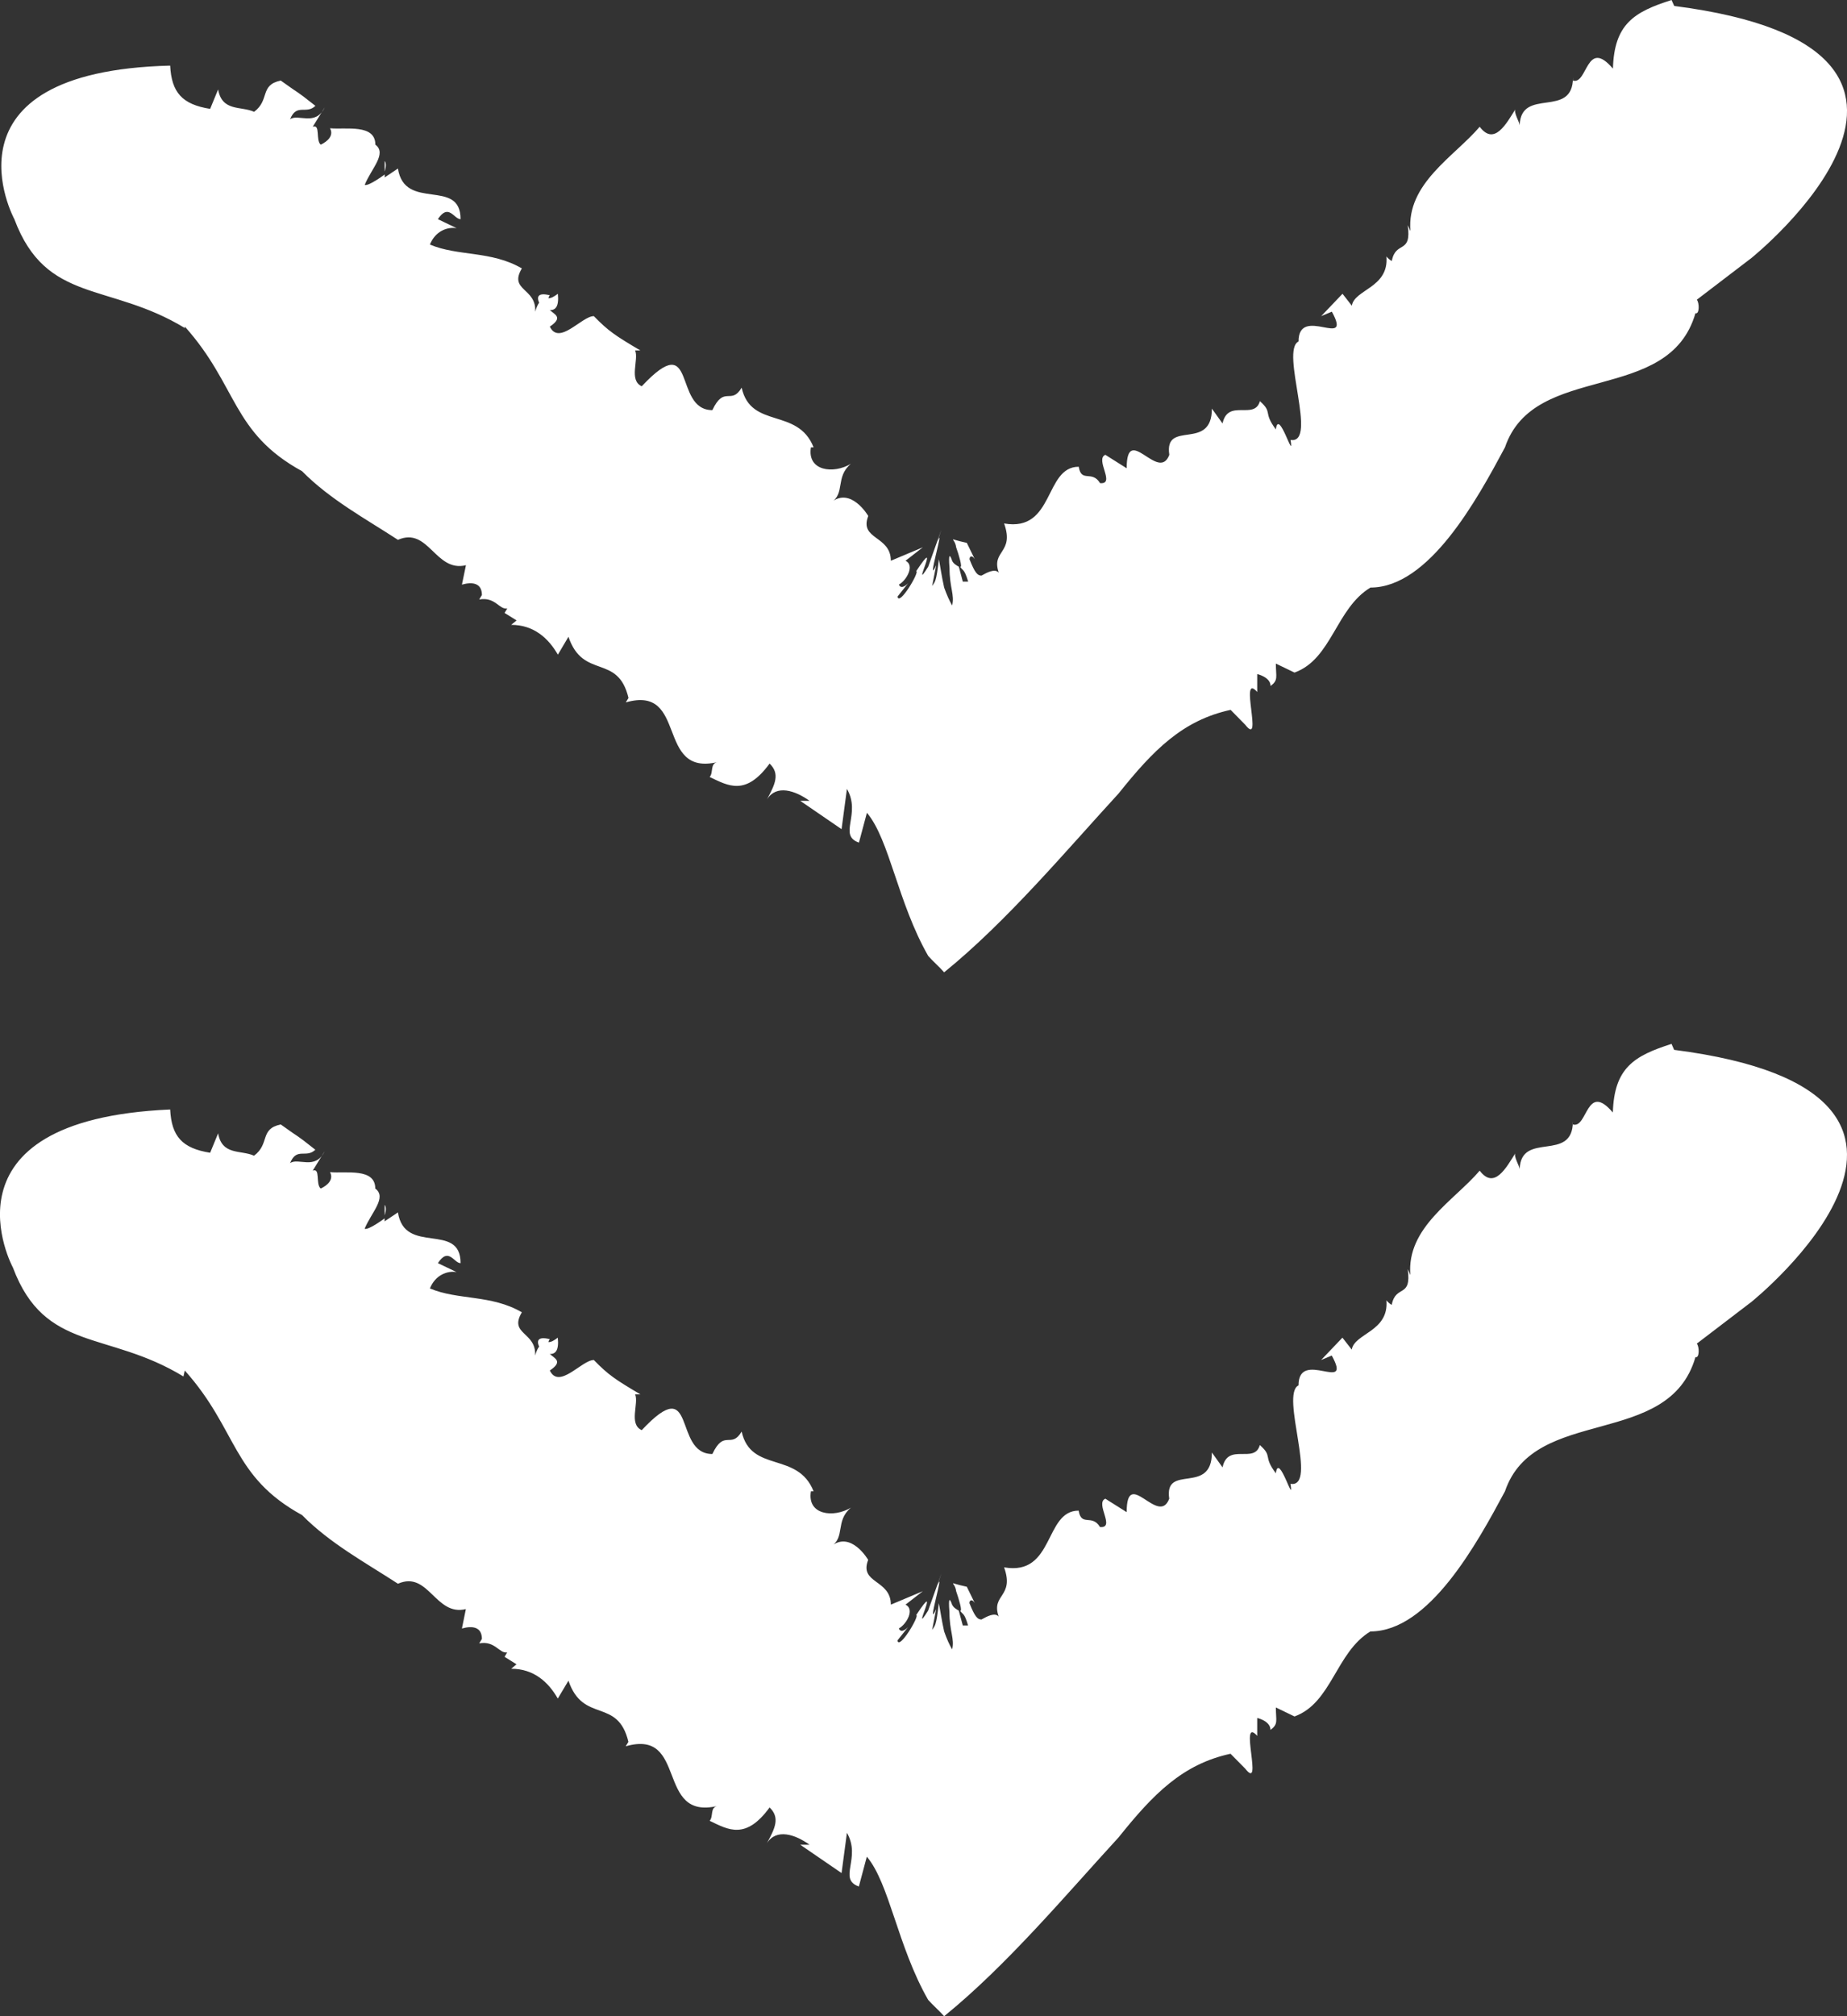 <svg width="22" height="24" viewBox="0 0 22 24" fill="none" xmlns="http://www.w3.org/2000/svg">
<rect x="0" y="0" width="22" height="24" fill="#333333" stroke="none"/>
<path d="M4.582 14.343V14.467C4.582 14.467 4.613 14.379 4.582 14.343Z" fill="white"/>
<path d="M2.201 16.314C2.836 17.024 2.757 17.574 3.598 18.035C3.931 18.373 4.359 18.604 4.74 18.852C5.105 18.692 5.184 19.243 5.549 19.154L5.502 19.385C5.629 19.349 5.74 19.367 5.74 19.509L5.708 19.562C5.898 19.527 5.946 19.686 6.041 19.669L6.01 19.722L6.152 19.811L6.089 19.864C6.359 19.864 6.533 20.024 6.644 20.219L6.771 20.006C6.946 20.521 7.358 20.201 7.485 20.734L7.453 20.787C8.199 20.574 7.803 21.674 8.548 21.497C8.453 21.515 8.501 21.621 8.453 21.674C8.675 21.781 8.882 21.905 9.167 21.515C9.294 21.639 9.231 21.763 9.135 21.941C9.246 21.763 9.469 21.834 9.643 21.959H9.532L10.024 22.296L10.088 21.817C10.262 22.118 9.976 22.367 10.23 22.456L10.325 22.101C10.595 22.42 10.69 23.166 11.055 23.805C11.119 23.876 11.182 23.929 11.246 24C11.992 23.396 12.706 22.544 13.325 21.87C13.737 21.355 14.086 21 14.657 20.876L14.832 21.053C15.054 21.337 14.752 20.414 14.975 20.663V20.45C14.975 20.45 15.133 20.485 15.133 20.592C15.229 20.521 15.197 20.485 15.197 20.325L15.419 20.432C15.863 20.272 15.911 19.669 16.323 19.42C17.022 19.42 17.593 18.373 17.926 17.752C18.275 16.722 19.878 17.254 20.195 16.154C20.243 16.172 20.243 16.03 20.211 15.994L20.862 15.497C20.862 15.497 23.956 13.012 19.941 12.497L19.91 12.426C19.465 12.568 19.227 12.71 19.211 13.243C18.894 12.87 18.91 13.438 18.735 13.385V13.349C18.735 13.846 18.116 13.456 18.101 13.917C18.101 13.882 18.021 13.757 18.053 13.722C17.942 13.899 17.799 14.166 17.625 13.935C17.323 14.29 16.752 14.61 16.799 15.178L16.768 15.107C16.815 15.461 16.625 15.284 16.577 15.533C16.546 15.515 16.53 15.497 16.514 15.479C16.546 15.852 16.133 15.87 16.101 16.065L15.99 15.923L15.736 16.189L15.863 16.136C16.117 16.598 15.467 16.047 15.467 16.491C15.244 16.598 15.705 17.716 15.371 17.663C15.419 17.947 15.229 17.272 15.197 17.538C15.038 17.325 15.165 17.343 15.006 17.201C14.943 17.432 14.626 17.166 14.562 17.467L14.435 17.29C14.435 17.805 13.864 17.414 13.927 17.84C13.8 18.177 13.42 17.45 13.42 18L13.166 17.84C13.039 17.893 13.293 18.195 13.102 18.177C13.007 18.018 12.88 18.177 12.848 17.982C12.436 17.982 12.563 18.763 11.96 18.657C12.087 19.012 11.801 18.976 11.896 19.243C11.849 19.189 11.754 19.243 11.69 19.278C11.643 19.278 11.611 19.243 11.547 19.083C11.547 19.047 11.579 19.03 11.611 19.083L11.516 18.888C11.262 18.834 11.373 18.817 11.389 18.941C11.42 19.03 11.468 19.189 11.436 19.172C11.468 19.225 11.484 19.189 11.531 19.349H11.468L11.42 19.172C11.389 19.154 11.357 19.136 11.341 19.101L11.405 19.331C11.405 19.331 11.277 18.799 11.309 19.189C11.309 19.42 11.373 19.509 11.341 19.633C11.309 19.58 11.277 19.509 11.246 19.42C11.214 19.278 11.198 19.154 11.182 19.083C11.151 19.367 11.135 19.349 11.103 19.402L11.151 19.154C11.024 19.438 11.262 18.639 11.166 18.87L11.214 18.728L11.055 19.172C10.833 19.527 11.23 18.745 10.913 19.225C10.96 19.225 10.706 19.651 10.69 19.527L10.817 19.367C10.817 19.367 10.738 19.456 10.706 19.385C10.802 19.331 10.897 19.154 10.786 19.101L10.992 18.941L10.611 19.101C10.611 18.799 10.23 18.852 10.341 18.568C10.341 18.568 10.135 18.213 9.897 18.408C10.072 18.302 9.945 18.107 10.135 17.947C9.929 18.071 9.611 18.035 9.659 17.752H9.691C9.5 17.272 8.945 17.538 8.834 17.041C8.707 17.254 8.628 17.006 8.485 17.308C8.009 17.308 8.31 16.314 7.644 17.024C7.485 16.953 7.612 16.704 7.565 16.598H7.628C7.327 16.42 7.247 16.367 7.073 16.189C6.93 16.189 6.66 16.544 6.549 16.314C6.708 16.207 6.612 16.172 6.549 16.118C6.612 16.118 6.66 16.083 6.644 15.923C6.597 15.959 6.565 15.976 6.533 15.976C6.533 15.976 6.533 15.959 6.549 15.941C6.406 15.905 6.39 15.959 6.422 16.03C6.406 16.047 6.39 16.083 6.374 16.136C6.39 15.852 6.057 15.888 6.216 15.621C5.851 15.408 5.454 15.479 5.121 15.337C5.184 15.178 5.327 15.124 5.438 15.142L5.216 15.036C5.343 14.84 5.407 15.036 5.486 15.036C5.486 14.539 4.819 14.947 4.74 14.432L4.581 14.538V14.503C4.581 14.503 4.391 14.645 4.343 14.627C4.423 14.432 4.613 14.254 4.47 14.148C4.47 13.899 4.121 13.97 3.931 13.953C3.978 14.041 3.899 14.112 3.82 14.148C3.756 14.095 3.82 13.899 3.725 13.935L3.867 13.704C3.756 13.935 3.55 13.775 3.455 13.846C3.534 13.651 3.645 13.793 3.756 13.686C3.487 13.473 3.614 13.58 3.344 13.385C3.09 13.438 3.217 13.615 3.026 13.757C2.868 13.686 2.646 13.757 2.598 13.491L2.503 13.722C2.17 13.669 2.043 13.527 2.027 13.207C-0.798 13.331 0.154 15.089 0.154 15.089C0.535 16.101 1.281 15.834 2.185 16.385L2.201 16.314Z" fill="white"/>
<path d="M4.582 1.917V2.041C4.582 2.041 4.613 1.953 4.582 1.917Z" fill="white"/>
<path d="M2.202 3.888C2.836 4.598 2.757 5.148 3.598 5.609C3.931 5.947 4.36 6.178 4.74 6.426C5.105 6.266 5.185 6.817 5.55 6.728L5.502 6.959C5.629 6.923 5.74 6.941 5.74 7.083L5.708 7.136C5.899 7.101 5.946 7.26 6.042 7.243L6.01 7.296L6.153 7.385L6.089 7.438C6.359 7.438 6.533 7.598 6.645 7.793L6.771 7.58C6.946 8.095 7.359 7.775 7.486 8.308L7.454 8.361C8.2 8.148 7.803 9.249 8.549 9.071C8.453 9.089 8.501 9.195 8.453 9.249C8.676 9.355 8.882 9.479 9.167 9.089C9.294 9.213 9.231 9.337 9.136 9.515C9.247 9.337 9.469 9.408 9.643 9.533H9.532L10.024 9.87L10.088 9.391C10.262 9.692 9.977 9.941 10.231 10.03L10.326 9.675C10.596 9.994 10.691 10.74 11.056 11.379C11.119 11.45 11.183 11.503 11.246 11.574C11.992 10.97 12.706 10.118 13.325 9.444C13.737 8.929 14.086 8.574 14.658 8.45L14.832 8.627C15.054 8.911 14.753 7.988 14.975 8.237V8.024C14.975 8.024 15.134 8.059 15.134 8.166C15.229 8.095 15.197 8.059 15.197 7.899L15.419 8.006C15.864 7.846 15.911 7.243 16.324 6.994C17.022 6.994 17.593 5.947 17.926 5.325C18.276 4.296 19.878 4.828 20.195 3.728C20.243 3.746 20.243 3.604 20.211 3.568L20.862 3.071C20.862 3.071 23.956 0.586 19.942 0.071L19.91 0C19.465 0.142 19.227 0.284 19.212 0.817C18.894 0.444 18.91 1.012 18.736 0.959V0.923C18.736 1.42 18.117 1.03 18.101 1.491C18.101 1.456 18.022 1.331 18.053 1.296C17.942 1.473 17.799 1.74 17.625 1.509C17.323 1.864 16.752 2.183 16.8 2.751L16.768 2.68C16.816 3.035 16.625 2.858 16.578 3.107C16.546 3.089 16.53 3.071 16.514 3.053C16.546 3.426 16.133 3.444 16.102 3.639L15.991 3.497L15.737 3.763L15.864 3.71C16.117 4.172 15.467 3.621 15.467 4.065C15.245 4.172 15.705 5.29 15.372 5.237C15.419 5.521 15.229 4.846 15.197 5.112C15.039 4.899 15.165 4.917 15.007 4.775C14.943 5.006 14.626 4.74 14.562 5.041L14.435 4.864C14.435 5.379 13.864 4.988 13.928 5.414C13.801 5.751 13.42 5.024 13.42 5.574L13.166 5.414C13.039 5.467 13.293 5.769 13.103 5.751C13.007 5.592 12.88 5.751 12.849 5.556C12.436 5.556 12.563 6.337 11.96 6.231C12.087 6.586 11.802 6.55 11.897 6.817C11.849 6.763 11.754 6.817 11.69 6.852C11.643 6.852 11.611 6.817 11.548 6.657C11.548 6.621 11.579 6.604 11.611 6.657L11.516 6.462C11.262 6.408 11.373 6.391 11.389 6.515C11.421 6.604 11.468 6.763 11.437 6.746C11.468 6.799 11.484 6.763 11.532 6.923H11.468L11.421 6.746C11.389 6.728 11.357 6.71 11.341 6.675L11.405 6.905C11.405 6.905 11.278 6.373 11.31 6.763C11.31 6.994 11.373 7.083 11.341 7.207C11.31 7.154 11.278 7.083 11.246 6.994C11.214 6.852 11.198 6.728 11.183 6.657C11.151 6.941 11.135 6.923 11.103 6.976L11.151 6.728C11.024 7.012 11.262 6.213 11.167 6.444L11.214 6.302L11.056 6.746C10.834 7.101 11.23 6.32 10.913 6.799C10.96 6.799 10.707 7.225 10.691 7.101L10.818 6.941C10.818 6.941 10.738 7.03 10.707 6.959C10.802 6.905 10.897 6.728 10.786 6.675L10.992 6.515L10.611 6.675C10.611 6.373 10.231 6.426 10.342 6.142C10.342 6.142 10.135 5.787 9.897 5.982C10.072 5.876 9.945 5.68 10.135 5.521C9.929 5.645 9.612 5.609 9.659 5.325H9.691C9.501 4.846 8.945 5.112 8.834 4.615C8.707 4.828 8.628 4.58 8.485 4.882C8.009 4.882 8.311 3.888 7.644 4.598C7.486 4.527 7.612 4.278 7.565 4.172H7.628C7.327 3.994 7.247 3.941 7.073 3.763C6.93 3.763 6.66 4.118 6.549 3.888C6.708 3.781 6.613 3.746 6.549 3.692C6.613 3.692 6.66 3.657 6.645 3.497C6.597 3.533 6.565 3.55 6.533 3.55C6.533 3.55 6.533 3.533 6.549 3.515C6.407 3.479 6.391 3.533 6.422 3.604C6.407 3.621 6.391 3.657 6.375 3.71C6.391 3.426 6.057 3.462 6.216 3.195C5.851 2.982 5.454 3.053 5.121 2.911C5.185 2.751 5.328 2.698 5.439 2.716L5.216 2.609C5.343 2.414 5.407 2.609 5.486 2.609C5.486 2.112 4.82 2.521 4.74 2.006L4.582 2.112V2.077C4.582 2.077 4.391 2.219 4.344 2.201C4.423 2.006 4.613 1.828 4.471 1.722C4.471 1.473 4.122 1.544 3.931 1.527C3.979 1.615 3.899 1.686 3.82 1.722C3.757 1.669 3.82 1.473 3.725 1.509L3.868 1.278C3.757 1.509 3.55 1.349 3.455 1.42C3.534 1.225 3.646 1.367 3.757 1.26C3.487 1.047 3.614 1.154 3.344 0.959C3.09 1.012 3.217 1.189 3.027 1.331C2.868 1.26 2.646 1.331 2.598 1.065L2.503 1.296C2.17 1.243 2.043 1.101 2.027 0.781C-0.781 0.852 0.171 2.609 0.171 2.609C0.551 3.621 1.297 3.355 2.202 3.905V3.888Z" fill="white"/>
</svg>
